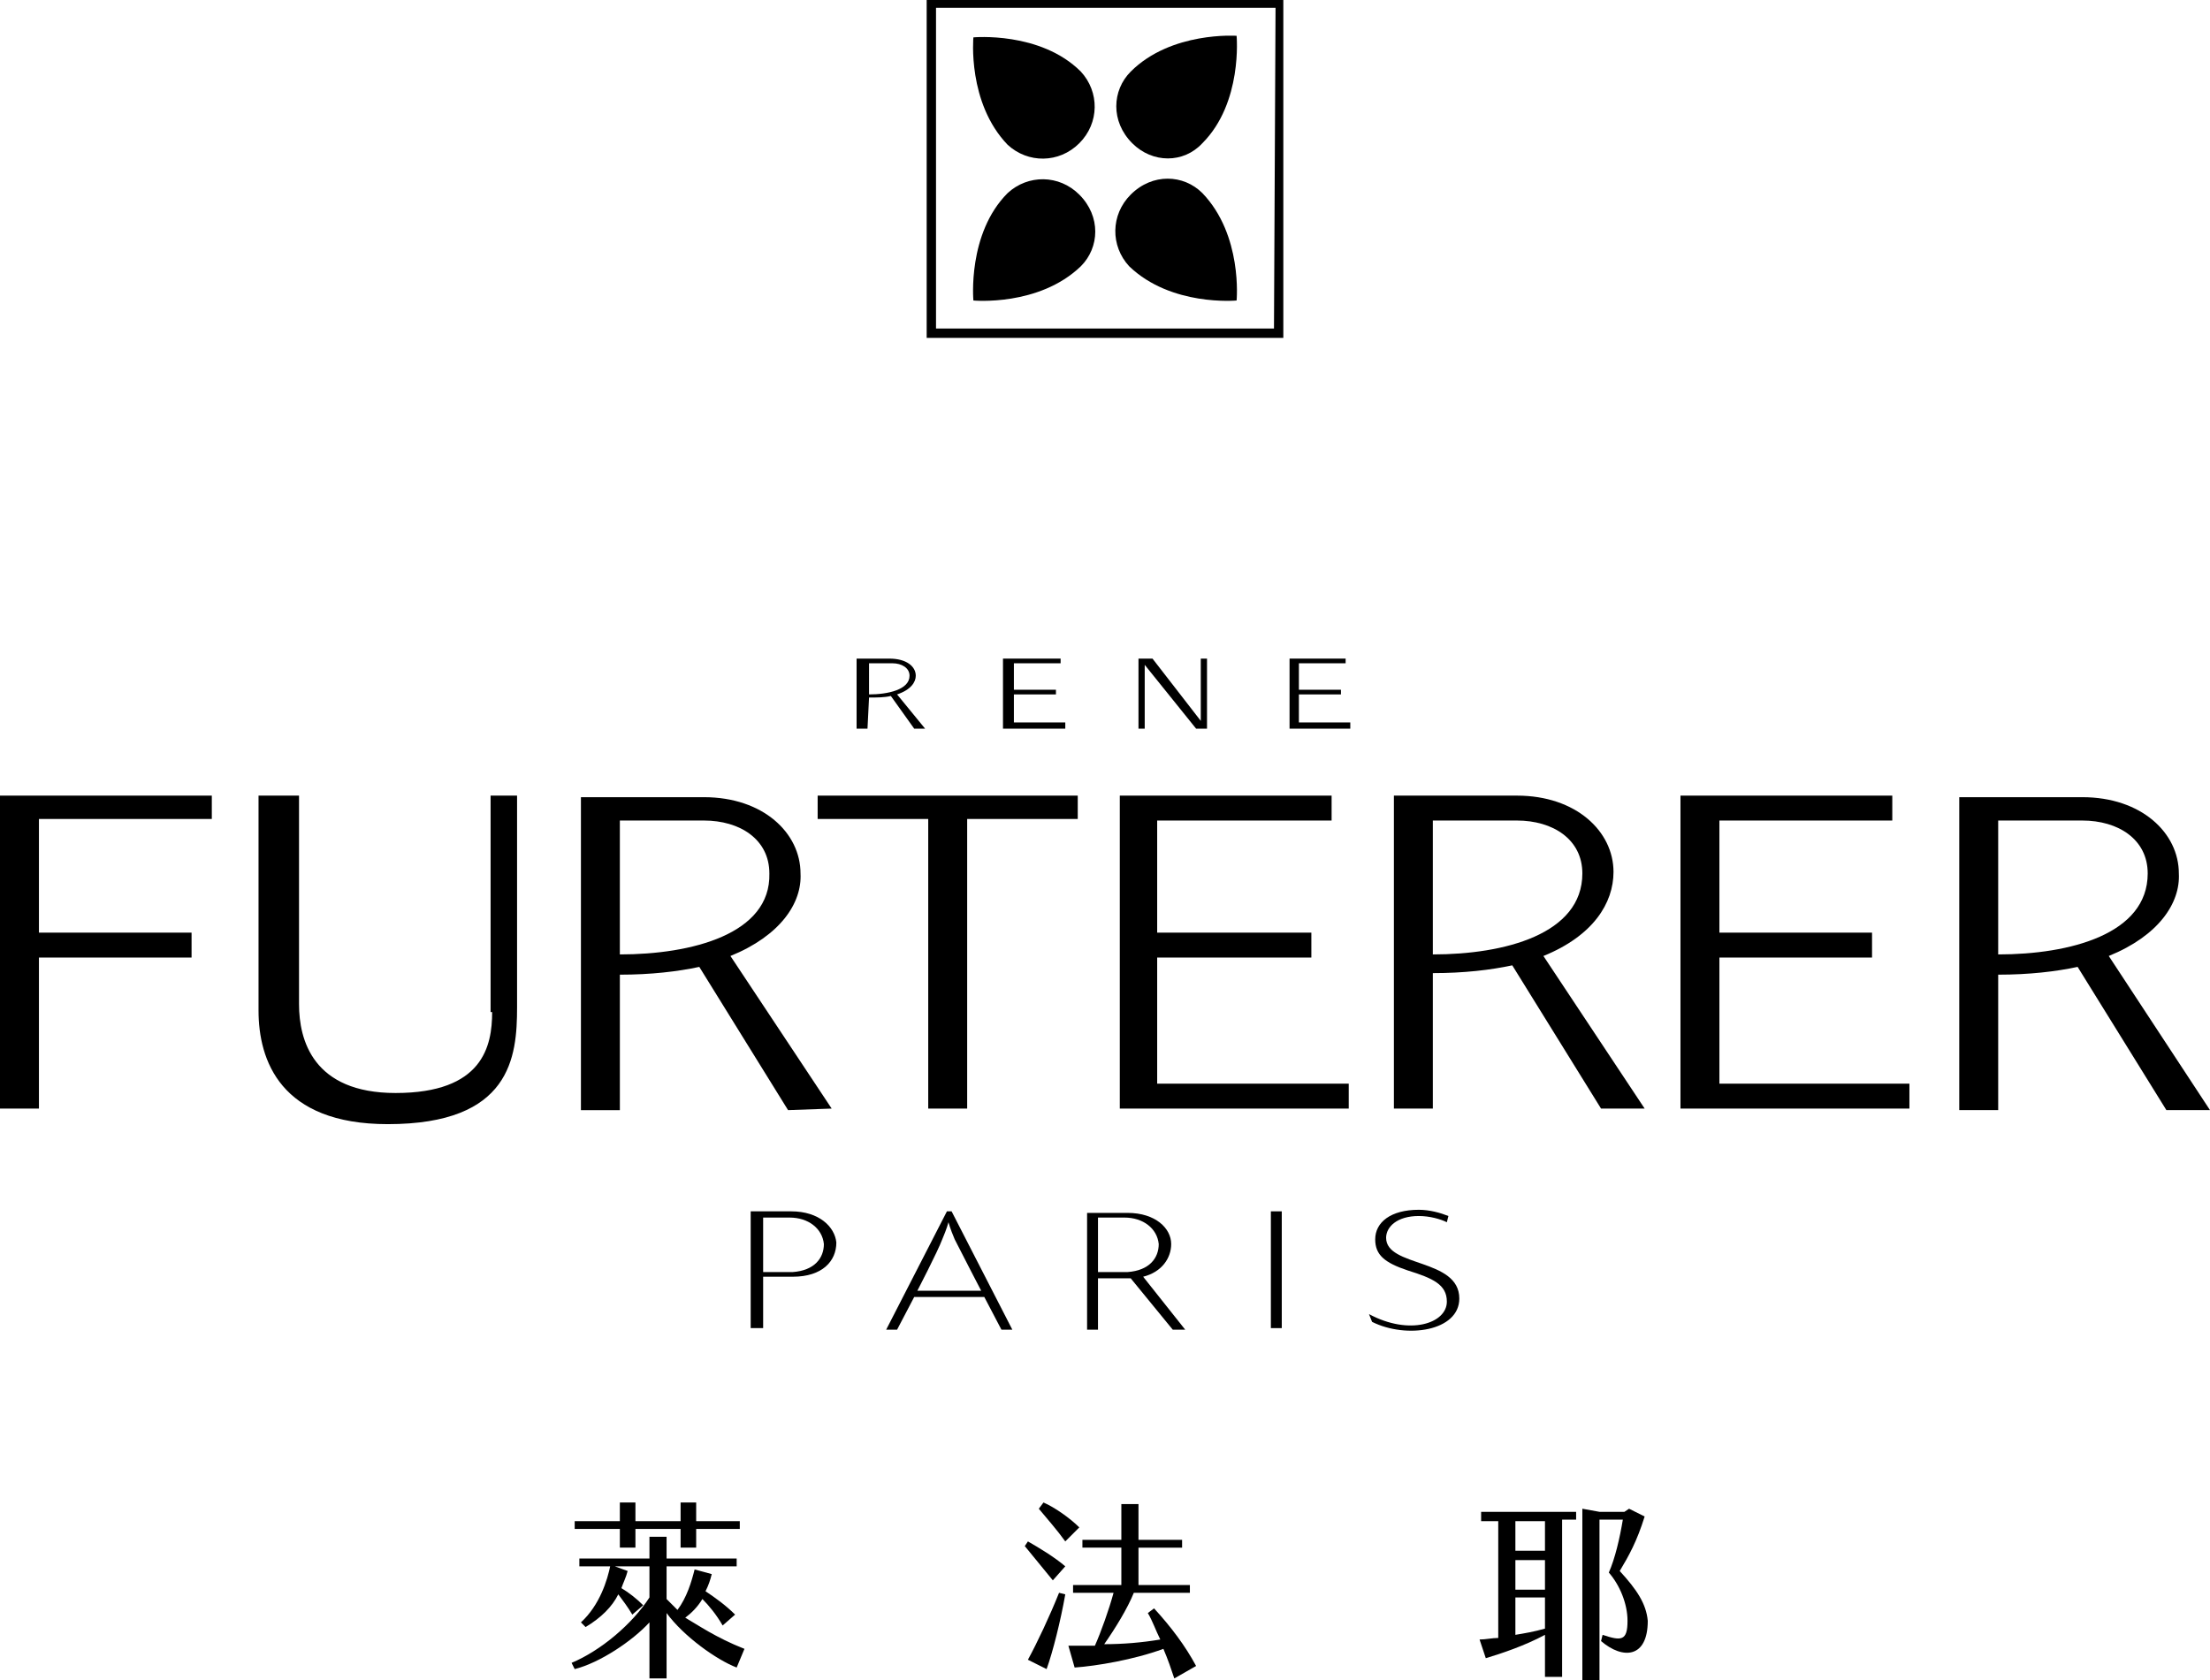 <?xml version="1.0" encoding="utf-8"?>
<!-- Generator: Adobe Illustrator 24.3.0, SVG Export Plug-In . SVG Version: 6.00 Build 0)  -->
<svg version="1.1" id="圖層_1" xmlns="http://www.w3.org/2000/svg" xmlns:xlink="http://www.w3.org/1999/xlink" x="0px" y="0px"
	 viewBox="0 0 141.9 107.9" style="enable-background:new 0 0 141.9 107.9;" xml:space="preserve">
<g>
	<g>
		<g>
			<path d="M47.8,105.9l-0.5,1.2c-1.3-0.5-3.4-2-4.5-3.5v4.2h-1.1v-3.6c-1.1,1.2-3.2,2.6-4.8,3l-0.2-0.4c1.9-0.8,3.9-2.5,5-4.2v-2
				h-4.5v-0.5h4.5v-1.4h1.1v1.4h4.5v0.5h-4.5v2.1c0.2,0.2,0.4,0.4,0.7,0.7c0.6-0.8,0.9-1.8,1.1-2.6l1.1,0.3
				c-0.1,0.4-0.2,0.7-0.4,1.1c0.6,0.4,1.3,0.9,1.9,1.5l-0.8,0.7c-0.4-0.7-0.9-1.3-1.3-1.7c-0.3,0.5-0.7,0.9-1.1,1.2
				C44.7,104.3,46,105.2,47.8,105.9z M39.8,98.2h-2.9v-0.5h2.9v-1.2h1v1.2h2.9v-1.2h1v1.2h2.8v0.5h-2.8v1.2h-1v-1.2h-2.9v1.2h-1
				V98.2z M40.3,100.9c-0.1,0.4-0.3,0.8-0.4,1.1c0.5,0.3,1,0.7,1.4,1.1l-0.7,0.6c-0.3-0.5-0.6-0.9-0.9-1.3c-0.4,0.8-1.1,1.5-2.1,2.1
				l-0.3-0.3c1.2-1.1,1.7-2.7,1.9-3.7L40.3,100.9z"/>
			<path d="M66,99c0.7,0.4,1.7,1,2.4,1.6l-0.8,0.9c-0.5-0.6-1.3-1.6-1.8-2.2L66,99z M68,102.3l0.4,0.1c-0.3,1.7-0.8,3.7-1.2,4.8
				l-1.2-0.6C66.6,105.5,67.4,103.8,68,102.3z M68.4,99c-0.5-0.7-1.2-1.5-1.7-2.1l0.3-0.4c0.7,0.3,1.7,1,2.3,1.6L68.4,99z
				 M75.4,107.8c-0.2-0.6-0.4-1.2-0.7-1.9c-1.9,0.7-4.3,1.1-5.7,1.2l-0.4-1.4c0.5,0,1.1,0,1.7,0c0.4-0.9,0.9-2.3,1.2-3.4h-2.6v-0.5
				H72v-2.4h-2.5v-0.5H72v-2.3h1.1v2.3h2.8v0.5h-2.8v2.4h3.3v0.5h-3.6c-0.4,1-1.2,2.3-1.9,3.3c1.2,0,2.4-0.1,3.6-0.3
				c-0.3-0.6-0.5-1.2-0.8-1.7l0.4-0.3c1.1,1.2,2,2.4,2.7,3.7L75.4,107.8z"/>
			<path d="M95.2,97.1h6v0.5h-0.9v10.1h-1.1V105c-1.3,0.7-2.8,1.2-3.8,1.5l-0.4-1.2c0.4,0,0.8-0.1,1.2-0.1v-7.5h-1.1v-0.6H95.2z
				 M97.3,99.6h1.9v-1.9h-1.9V99.6z M97.3,102.1h1.9v-1.9h-1.9V102.1z M97.3,102.6v2.4c0.6-0.1,1.2-0.2,1.9-0.4v-2H97.3z
				 M102.8,105.4l0.1-0.4c1.2,0.4,1.6,0.4,1.6-0.9c0-1.1-0.5-2.3-1.2-3.1c0.4-0.9,0.7-2.2,0.9-3.4h-1.5v10.3h-1.1v-11l1.1,0.2h1.6
				l0.3-0.2l1,0.5c-0.5,1.6-1,2.5-1.6,3.5c1.1,1.2,1.7,2.1,1.8,3.2C105.8,106.5,104.2,106.6,102.8,105.4z"/>
		</g>
	</g>
	<g>
		<path d="M50.8,77.8c-1.2,0-2.6,0-2.6,0v7.5H49V82c0,0,0.6,0,1.9,0c1.9,0,2.8-1,2.8-2.2C53.6,78.8,52.6,77.8,50.8,77.8z M50.9,81.7
			c-0.6,0-1.9,0-1.9,0v-3.5c0,0,1.2,0,1.7,0c1.2,0,2.1,0.7,2.2,1.7C52.9,80.8,52.3,81.6,50.9,81.7z"/>
		<path d="M89,79.5c0-0.7,0.7-1.4,2.1-1.4c0.7,0,1.4,0.2,1.8,0.4l0.1-0.4c-0.5-0.2-1.2-0.4-1.9-0.4c-1.8,0-2.8,0.8-2.8,1.9
			c0,1,0.6,1.5,2.1,2c1.6,0.5,2.5,0.9,2.5,2c0,1.4-2.4,2.2-5,0.8l0.2,0.5c2.2,1.1,5.6,0.6,5.6-1.5C93.7,80.8,89,81.4,89,79.5z"/>
		<rect x="81.6" y="77.8" width="0.7" height="7.5"/>
		<path d="M60.8,77.8l-3.9,7.6h0.7l1.1-2.1h4.5l1.1,2.1H65l-3.9-7.6H60.8z M63,82.9h-4.1c0,0,1.3-2.5,1.6-3.3
			c0.3-0.7,0.4-1.1,0.4-1.1s0.1,0.4,0.4,1.1C61.7,80.4,63,82.9,63,82.9z"/>
		<path d="M75.2,79.9c0-1-1-2-2.8-2c-1.2,0-2.6,0-2.6,0v7.5h0.7v-3.3c0,0,0.6,0,1.8,0c0.1,0,0.2,0,0.3,0l2.7,3.3h0.8L73.4,82
			C74.6,81.7,75.2,80.8,75.2,79.9z M72.4,81.7c-0.5,0-1.9,0-1.9,0v-3.5c0,0,1.2,0,1.7,0c1.2,0,2.1,0.7,2.2,1.7
			C74.4,80.8,73.8,81.6,72.4,81.7z"/>
		<polygon points="68.1,42.6 68.1,42.3 64.4,42.3 64.4,46.8 68.4,46.8 68.4,46.4 65.1,46.4 65.1,44.6 67.8,44.6 67.8,44.3 
			65.1,44.3 65.1,42.6 		"/>
		<path d="M55.8,44.8c0.5,0,1,0,1.4-0.1l1.5,2.1h0.7l-1.8-2.2c0.9-0.3,1.2-0.8,1.2-1.2c0-0.6-0.6-1.1-1.7-1.1H55v2.6v1.9h0.7
			L55.8,44.8L55.8,44.8z M55.8,42.6h1.5c0.6,0,1.1,0.3,1.1,0.8c0,0.9-1.4,1.2-2.6,1.2V42.6z"/>
		<polygon points="74,42.3 73.1,42.3 73.1,46.8 73.5,46.8 73.5,42.7 76.8,46.8 77.5,46.8 77.5,42.3 77.1,42.3 77.1,46.3 		"/>
		<polygon points="83.4,44.6 86.1,44.6 86.1,44.3 83.4,44.3 83.4,42.6 86.4,42.6 86.4,42.3 82.8,42.3 82.8,46.8 86.7,46.8 
			86.7,46.4 83.4,46.4 		"/>
		<polygon points="52.5,52.6 59.6,52.6 59.6,71.2 62.1,71.2 62.1,52.6 69.2,52.6 69.2,51.1 52.5,51.1 		"/>
		<polygon points="74.3,61.5 84.2,61.5 84.2,59.9 74.3,59.9 74.3,52.7 85.5,52.7 85.5,51.1 71.9,51.1 71.9,71.2 86.6,71.2 
			86.6,69.6 74.3,69.6 		"/>
		<polygon points="110.4,61.5 120.2,61.5 120.2,59.9 110.4,59.9 110.4,52.7 121.5,52.7 121.5,51.1 107.9,51.1 107.9,71.2 
			122.6,71.2 122.6,69.6 110.4,69.6 		"/>
		<polygon points="0,71.2 2.5,71.2 2.5,61.5 12.3,61.5 12.3,59.9 2.5,59.9 2.5,52.6 13.6,52.6 13.6,51.1 0,51.1 		"/>
		<path d="M53.4,71.2l-6.5-9.8c3.2-1.3,4.6-3.4,4.5-5.3c0-2.6-2.4-4.9-6.2-4.9h-7.9v11.4v8.7h2.5v-8.7c2,0,3.7-0.2,5.1-0.5l5.7,9.2
			L53.4,71.2z M39.8,61.3v-8.6h5.4c2.3,0,4.2,1.2,4.2,3.4C49.5,60,44.4,61.3,39.8,61.3z"/>
		<path d="M103.6,56c0-2.6-2.4-4.9-6.2-4.9h-7.9v11.4v8.7H92v-8.7c2,0,3.7-0.2,5.1-0.5l5.7,9.2h2.8l-6.5-9.8
			C102.3,60.1,103.6,58,103.6,56z M92,61.3v-8.6h5.4c2.3,0,4.2,1.2,4.2,3.4C101.6,60,96.6,61.3,92,61.3z"/>
		<path d="M135.4,61.4c3.2-1.3,4.6-3.4,4.5-5.3c0-2.6-2.4-4.9-6.2-4.9h-7.9v11.4v8.7h2.5v-8.7c2,0,3.7-0.2,5.1-0.5l5.7,9.2h2.8
			L135.4,61.4z M128.3,61.3v-8.6h5.4c2.3,0,4.2,1.2,4.2,3.4C137.9,60,132.9,61.3,128.3,61.3z"/>
		<path d="M31.6,65c0,2.2-0.6,5.2-6.2,5.2c-5.3,0-6.2-3.4-6.2-5.7V51.1h-2.6v13.8c0,3.2,1.4,7.3,8.3,7.3c7.9,0,8.3-4.3,8.3-7.5V51.1
			h-1.7V65H31.6z"/>
		<path d="M77.2,9.2c2.6-2.6,2.2-6.9,2.2-6.9S75.2,2,72.6,4.6c-1.2,1.2-1.3,3.2,0.1,4.6C74,10.5,76,10.5,77.2,9.2z"/>
		<path d="M69.4,17.1c1.2-1.2,1.3-3.2-0.1-4.6c-1.3-1.3-3.3-1.3-4.6-0.1c-2.6,2.6-2.2,6.9-2.2,6.9S66.7,19.7,69.4,17.1z"/>
		<path d="M79.4,19.3c0,0,0.4-4.2-2.2-6.9c-1.2-1.2-3.2-1.3-4.6,0.1c-1.3,1.3-1.3,3.3-0.1,4.6C75.2,19.7,79.4,19.3,79.4,19.3z"/>
		<path d="M69.3,9.2c1.3-1.3,1.3-3.3,0.1-4.6c-2.6-2.6-6.9-2.2-6.9-2.2s-0.4,4.2,2.2,6.9C66,10.5,68,10.5,69.3,9.2z"/>
		<path d="M82.4,0H59.5v21.7h22.9V0z M81.8,21.1H60.1V0.5h21.8L81.8,21.1L81.8,21.1z"/>
	</g>
</g>
</svg>
